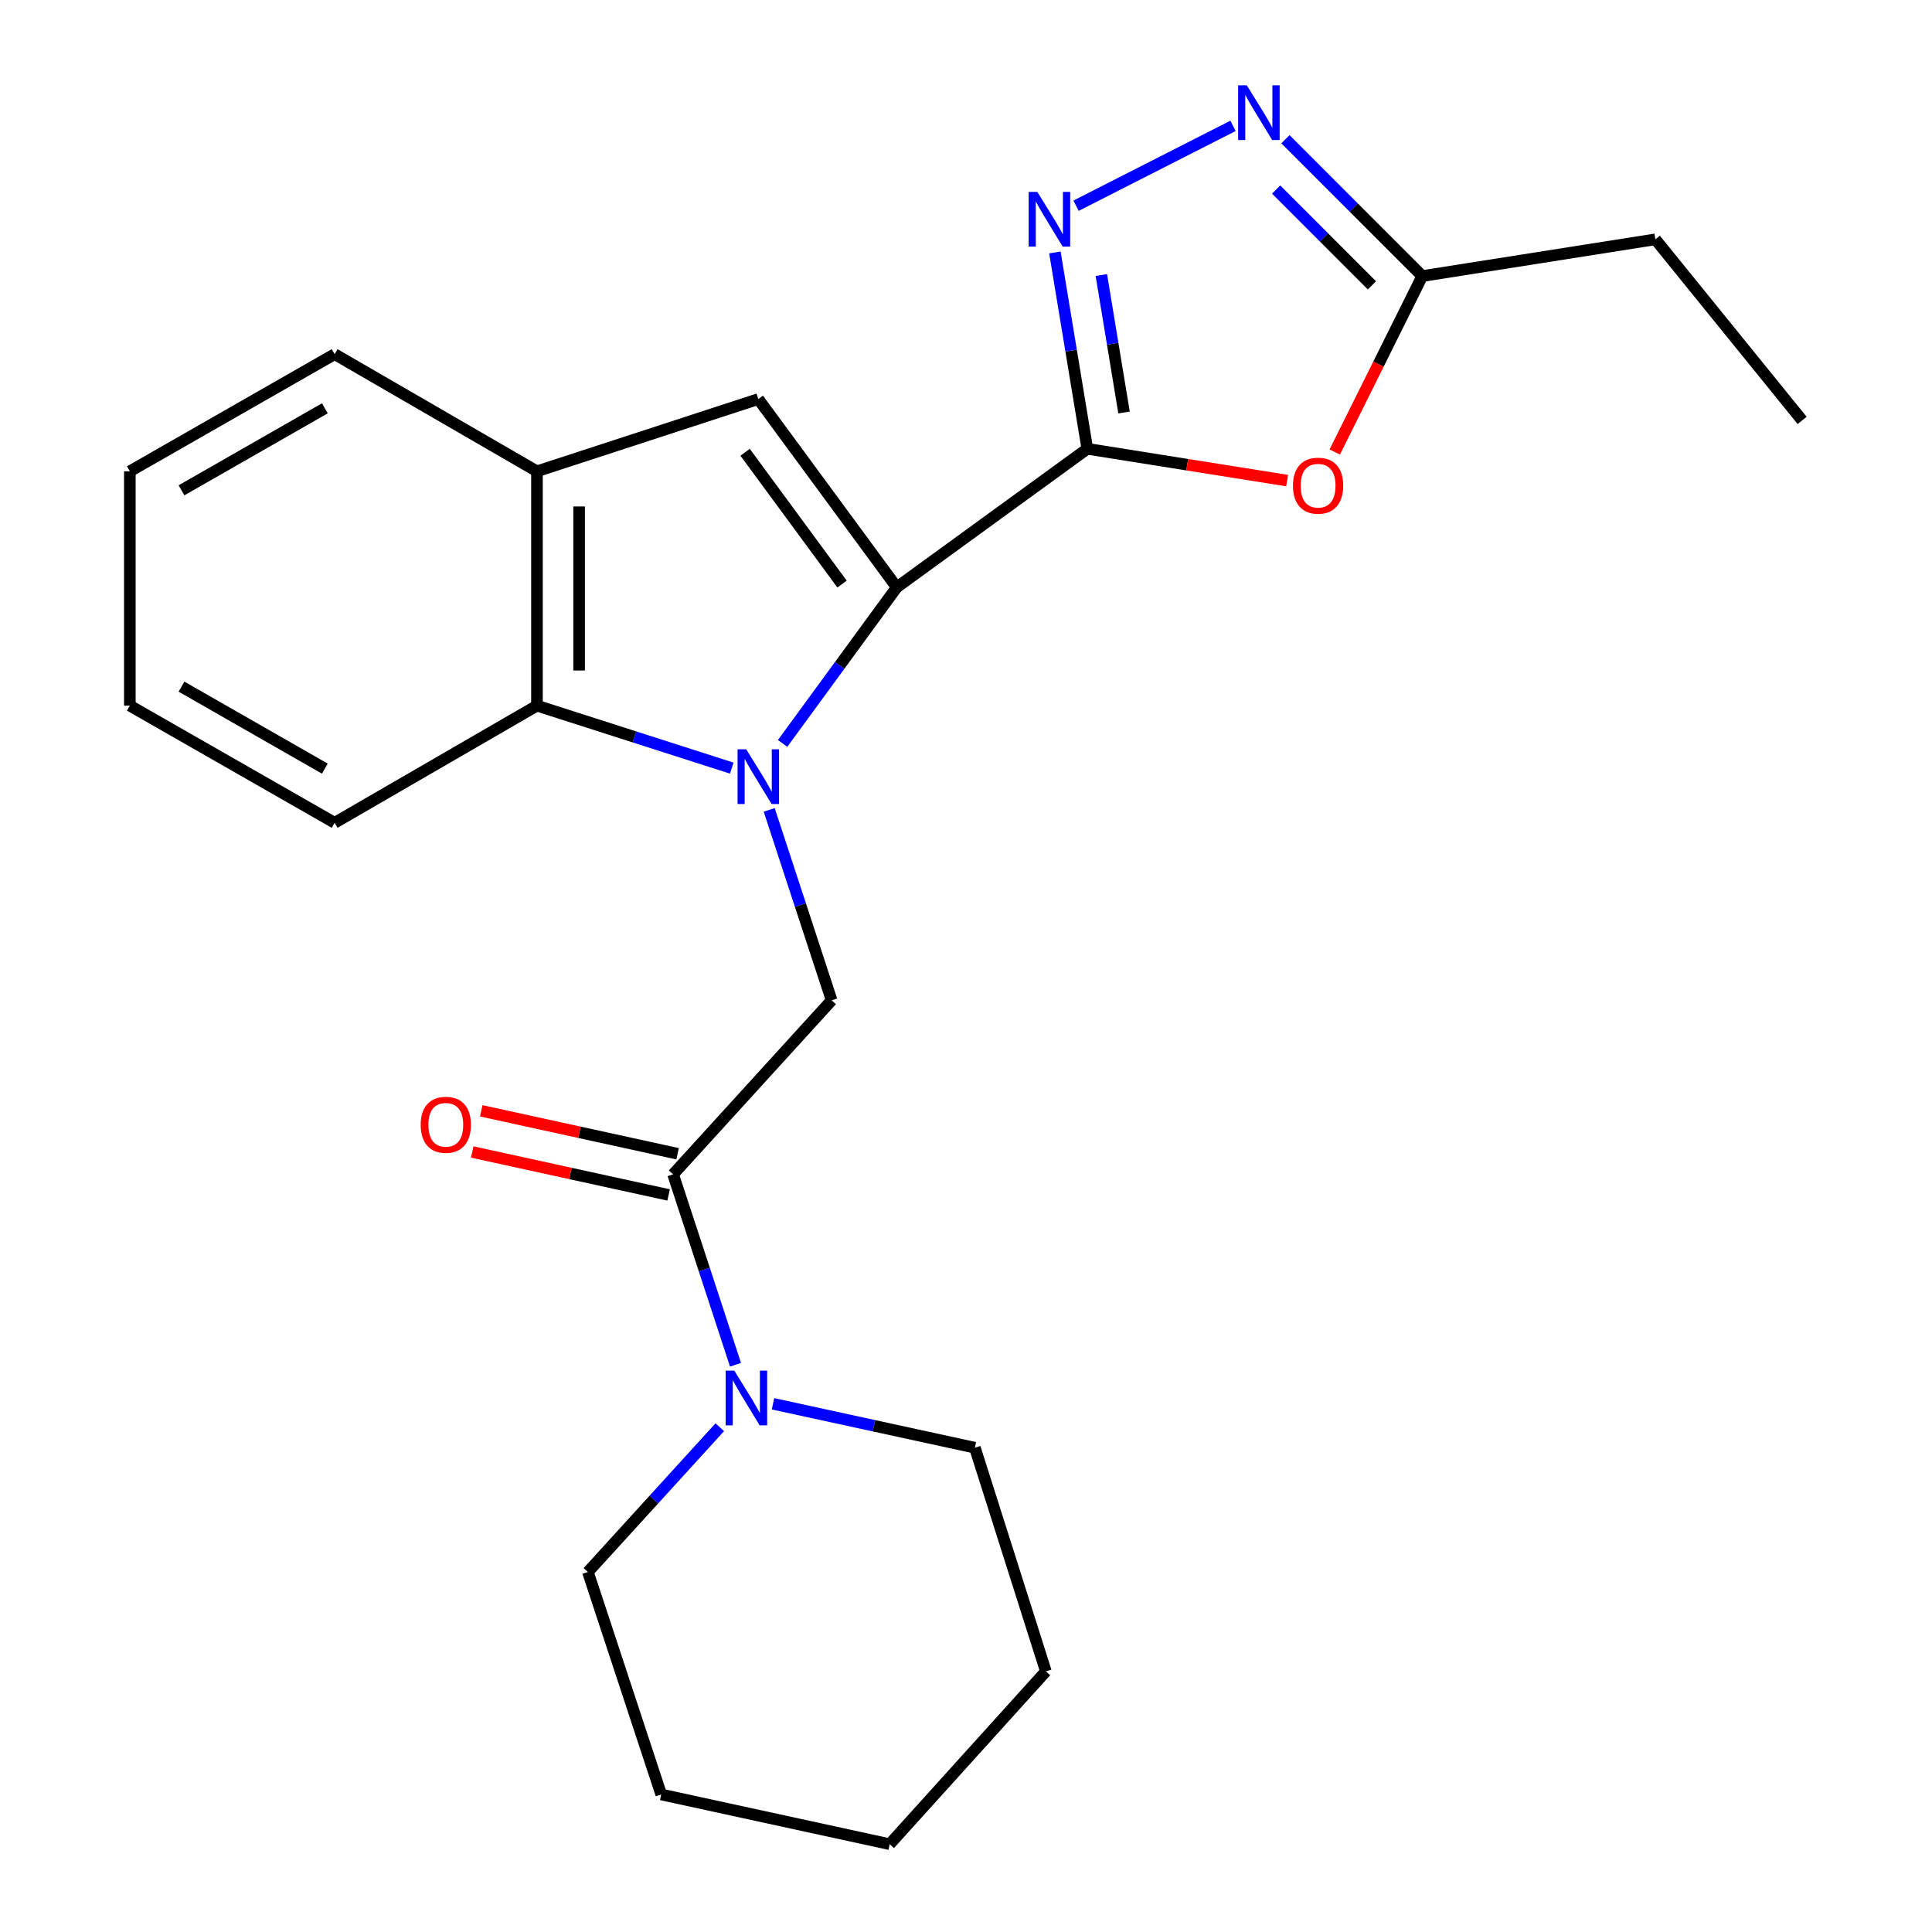 <?xml version='1.0' encoding='iso-8859-1'?>
<svg version='1.1' baseProfile='full'
              xmlns='http://www.w3.org/2000/svg'
                      xmlns:rdkit='http://www.rdkit.org/xml'
                      xmlns:xlink='http://www.w3.org/1999/xlink'
                  xml:space='preserve'
width='1000px' height='1000px' viewBox='0 0 1000 1000'>
<!-- END OF HEADER -->
<rect style='opacity:1.0;fill:#FFFFFF;stroke:none' width='1000' height='1000' x='0' y='0'> </rect>
<path class='bond-0' d='M 405.075,384.793 L 434.618,344.397' style='fill:none;fill-rule:evenodd;stroke:#0000FF;stroke-width:6px;stroke-linecap:butt;stroke-linejoin:miter;stroke-opacity:1' />
<path class='bond-0' d='M 434.618,344.397 L 464.162,304.001' style='fill:none;fill-rule:evenodd;stroke:#000000;stroke-width:6px;stroke-linecap:butt;stroke-linejoin:miter;stroke-opacity:1' />
<path class='bond-6' d='M 398.14,419.194 L 414.299,468.481' style='fill:none;fill-rule:evenodd;stroke:#0000FF;stroke-width:6px;stroke-linecap:butt;stroke-linejoin:miter;stroke-opacity:1' />
<path class='bond-6' d='M 414.299,468.481 L 430.458,517.767' style='fill:none;fill-rule:evenodd;stroke:#000000;stroke-width:6px;stroke-linecap:butt;stroke-linejoin:miter;stroke-opacity:1' />
<path class='bond-7' d='M 378.751,397.579 L 328.342,381.41' style='fill:none;fill-rule:evenodd;stroke:#0000FF;stroke-width:6px;stroke-linecap:butt;stroke-linejoin:miter;stroke-opacity:1' />
<path class='bond-7' d='M 328.342,381.41 L 277.932,365.242' style='fill:none;fill-rule:evenodd;stroke:#000000;stroke-width:6px;stroke-linecap:butt;stroke-linejoin:miter;stroke-opacity:1' />
<path class='bond-1' d='M 464.162,304.001 L 562.792,232.302' style='fill:none;fill-rule:evenodd;stroke:#000000;stroke-width:6px;stroke-linecap:butt;stroke-linejoin:miter;stroke-opacity:1' />
<path class='bond-3' d='M 464.162,304.001 L 392.499,206.56' style='fill:none;fill-rule:evenodd;stroke:#000000;stroke-width:6px;stroke-linecap:butt;stroke-linejoin:miter;stroke-opacity:1' />
<path class='bond-3' d='M 435.839,302.31 L 385.674,234.101' style='fill:none;fill-rule:evenodd;stroke:#000000;stroke-width:6px;stroke-linecap:butt;stroke-linejoin:miter;stroke-opacity:1' />
<path class='bond-2' d='M 562.792,232.302 L 554.404,181.483' style='fill:none;fill-rule:evenodd;stroke:#000000;stroke-width:6px;stroke-linecap:butt;stroke-linejoin:miter;stroke-opacity:1' />
<path class='bond-2' d='M 554.404,181.483 L 546.016,130.664' style='fill:none;fill-rule:evenodd;stroke:#0000FF;stroke-width:6px;stroke-linecap:butt;stroke-linejoin:miter;stroke-opacity:1' />
<path class='bond-2' d='M 581.799,213.503 L 575.928,177.93' style='fill:none;fill-rule:evenodd;stroke:#000000;stroke-width:6px;stroke-linecap:butt;stroke-linejoin:miter;stroke-opacity:1' />
<path class='bond-2' d='M 575.928,177.93 L 570.057,142.357' style='fill:none;fill-rule:evenodd;stroke:#0000FF;stroke-width:6px;stroke-linecap:butt;stroke-linejoin:miter;stroke-opacity:1' />
<path class='bond-4' d='M 562.792,232.302 L 614.505,240.529' style='fill:none;fill-rule:evenodd;stroke:#000000;stroke-width:6px;stroke-linecap:butt;stroke-linejoin:miter;stroke-opacity:1' />
<path class='bond-4' d='M 614.505,240.529 L 666.219,248.756' style='fill:none;fill-rule:evenodd;stroke:#FF0000;stroke-width:6px;stroke-linecap:butt;stroke-linejoin:miter;stroke-opacity:1' />
<path class='bond-5' d='M 556.963,106.481 L 638.209,65.14' style='fill:none;fill-rule:evenodd;stroke:#0000FF;stroke-width:6px;stroke-linecap:butt;stroke-linejoin:miter;stroke-opacity:1' />
<path class='bond-24' d='M 392.499,206.56 L 277.932,243.949' style='fill:none;fill-rule:evenodd;stroke:#000000;stroke-width:6px;stroke-linecap:butt;stroke-linejoin:miter;stroke-opacity:1' />
<path class='bond-10' d='M 690.87,233.958 L 713.517,188.427' style='fill:none;fill-rule:evenodd;stroke:#FF0000;stroke-width:6px;stroke-linecap:butt;stroke-linejoin:miter;stroke-opacity:1' />
<path class='bond-10' d='M 713.517,188.427 L 736.163,142.895' style='fill:none;fill-rule:evenodd;stroke:#000000;stroke-width:6px;stroke-linecap:butt;stroke-linejoin:miter;stroke-opacity:1' />
<path class='bond-26' d='M 665.334,72.056 L 700.748,107.476' style='fill:none;fill-rule:evenodd;stroke:#0000FF;stroke-width:6px;stroke-linecap:butt;stroke-linejoin:miter;stroke-opacity:1' />
<path class='bond-26' d='M 700.748,107.476 L 736.163,142.895' style='fill:none;fill-rule:evenodd;stroke:#000000;stroke-width:6px;stroke-linecap:butt;stroke-linejoin:miter;stroke-opacity:1' />
<path class='bond-26' d='M 660.531,98.107 L 685.321,122.901' style='fill:none;fill-rule:evenodd;stroke:#0000FF;stroke-width:6px;stroke-linecap:butt;stroke-linejoin:miter;stroke-opacity:1' />
<path class='bond-26' d='M 685.321,122.901 L 710.112,147.694' style='fill:none;fill-rule:evenodd;stroke:#000000;stroke-width:6px;stroke-linecap:butt;stroke-linejoin:miter;stroke-opacity:1' />
<path class='bond-8' d='M 430.458,517.767 L 348.396,607.84' style='fill:none;fill-rule:evenodd;stroke:#000000;stroke-width:6px;stroke-linecap:butt;stroke-linejoin:miter;stroke-opacity:1' />
<path class='bond-9' d='M 277.932,365.242 L 277.932,243.949' style='fill:none;fill-rule:evenodd;stroke:#000000;stroke-width:6px;stroke-linecap:butt;stroke-linejoin:miter;stroke-opacity:1' />
<path class='bond-9' d='M 299.748,347.048 L 299.748,262.143' style='fill:none;fill-rule:evenodd;stroke:#000000;stroke-width:6px;stroke-linecap:butt;stroke-linejoin:miter;stroke-opacity:1' />
<path class='bond-15' d='M 277.932,365.242 L 173.207,425.876' style='fill:none;fill-rule:evenodd;stroke:#000000;stroke-width:6px;stroke-linecap:butt;stroke-linejoin:miter;stroke-opacity:1' />
<path class='bond-11' d='M 348.396,607.84 L 364.549,657.12' style='fill:none;fill-rule:evenodd;stroke:#000000;stroke-width:6px;stroke-linecap:butt;stroke-linejoin:miter;stroke-opacity:1' />
<path class='bond-11' d='M 364.549,657.12 L 380.703,706.401' style='fill:none;fill-rule:evenodd;stroke:#0000FF;stroke-width:6px;stroke-linecap:butt;stroke-linejoin:miter;stroke-opacity:1' />
<path class='bond-12' d='M 350.726,597.184 L 299.909,586.07' style='fill:none;fill-rule:evenodd;stroke:#000000;stroke-width:6px;stroke-linecap:butt;stroke-linejoin:miter;stroke-opacity:1' />
<path class='bond-12' d='M 299.909,586.07 L 249.092,574.956' style='fill:none;fill-rule:evenodd;stroke:#FF0000;stroke-width:6px;stroke-linecap:butt;stroke-linejoin:miter;stroke-opacity:1' />
<path class='bond-12' d='M 346.065,618.496 L 295.248,607.381' style='fill:none;fill-rule:evenodd;stroke:#000000;stroke-width:6px;stroke-linecap:butt;stroke-linejoin:miter;stroke-opacity:1' />
<path class='bond-12' d='M 295.248,607.381 L 244.431,596.267' style='fill:none;fill-rule:evenodd;stroke:#FF0000;stroke-width:6px;stroke-linecap:butt;stroke-linejoin:miter;stroke-opacity:1' />
<path class='bond-16' d='M 277.932,243.949 L 173.207,183.314' style='fill:none;fill-rule:evenodd;stroke:#000000;stroke-width:6px;stroke-linecap:butt;stroke-linejoin:miter;stroke-opacity:1' />
<path class='bond-17' d='M 736.163,142.895 L 856.813,123.88' style='fill:none;fill-rule:evenodd;stroke:#000000;stroke-width:6px;stroke-linecap:butt;stroke-linejoin:miter;stroke-opacity:1' />
<path class='bond-13' d='M 372.557,738.736 L 338.425,776.195' style='fill:none;fill-rule:evenodd;stroke:#0000FF;stroke-width:6px;stroke-linecap:butt;stroke-linejoin:miter;stroke-opacity:1' />
<path class='bond-13' d='M 338.425,776.195 L 304.293,813.655' style='fill:none;fill-rule:evenodd;stroke:#000000;stroke-width:6px;stroke-linecap:butt;stroke-linejoin:miter;stroke-opacity:1' />
<path class='bond-14' d='M 400.108,726.602 L 452.351,737.969' style='fill:none;fill-rule:evenodd;stroke:#0000FF;stroke-width:6px;stroke-linecap:butt;stroke-linejoin:miter;stroke-opacity:1' />
<path class='bond-14' d='M 452.351,737.969 L 504.593,749.336' style='fill:none;fill-rule:evenodd;stroke:#000000;stroke-width:6px;stroke-linecap:butt;stroke-linejoin:miter;stroke-opacity:1' />
<path class='bond-20' d='M 304.293,813.655 L 342.251,928.816' style='fill:none;fill-rule:evenodd;stroke:#000000;stroke-width:6px;stroke-linecap:butt;stroke-linejoin:miter;stroke-opacity:1' />
<path class='bond-19' d='M 504.593,749.336 L 541.34,865.103' style='fill:none;fill-rule:evenodd;stroke:#000000;stroke-width:6px;stroke-linecap:butt;stroke-linejoin:miter;stroke-opacity:1' />
<path class='bond-21' d='M 173.207,425.876 L 67.209,365.242' style='fill:none;fill-rule:evenodd;stroke:#000000;stroke-width:6px;stroke-linecap:butt;stroke-linejoin:miter;stroke-opacity:1' />
<path class='bond-21' d='M 168.139,397.845 L 93.941,355.401' style='fill:none;fill-rule:evenodd;stroke:#000000;stroke-width:6px;stroke-linecap:butt;stroke-linejoin:miter;stroke-opacity:1' />
<path class='bond-25' d='M 173.207,183.314 L 67.209,243.949' style='fill:none;fill-rule:evenodd;stroke:#000000;stroke-width:6px;stroke-linecap:butt;stroke-linejoin:miter;stroke-opacity:1' />
<path class='bond-25' d='M 168.139,211.345 L 93.941,253.79' style='fill:none;fill-rule:evenodd;stroke:#000000;stroke-width:6px;stroke-linecap:butt;stroke-linejoin:miter;stroke-opacity:1' />
<path class='bond-18' d='M 856.813,123.88 L 932.791,217.601' style='fill:none;fill-rule:evenodd;stroke:#000000;stroke-width:6px;stroke-linecap:butt;stroke-linejoin:miter;stroke-opacity:1' />
<path class='bond-23' d='M 541.34,865.103 L 460.502,954.545' style='fill:none;fill-rule:evenodd;stroke:#000000;stroke-width:6px;stroke-linecap:butt;stroke-linejoin:miter;stroke-opacity:1' />
<path class='bond-27' d='M 342.251,928.816 L 460.502,954.545' style='fill:none;fill-rule:evenodd;stroke:#000000;stroke-width:6px;stroke-linecap:butt;stroke-linejoin:miter;stroke-opacity:1' />
<path class='bond-22' d='M 67.209,365.242 L 67.209,243.949' style='fill:none;fill-rule:evenodd;stroke:#000000;stroke-width:6px;stroke-linecap:butt;stroke-linejoin:miter;stroke-opacity:1' />
<path  class='atom-0' d='M 386.239 387.828
L 395.519 402.828
Q 396.439 404.308, 397.919 406.988
Q 399.399 409.668, 399.479 409.828
L 399.479 387.828
L 403.239 387.828
L 403.239 416.148
L 399.359 416.148
L 389.399 399.748
Q 388.239 397.828, 386.999 395.628
Q 385.799 393.428, 385.439 392.748
L 385.439 416.148
L 381.759 416.148
L 381.759 387.828
L 386.239 387.828
' fill='#0000FF'/>
<path  class='atom-3' d='M 536.922 99.333
L 546.202 114.333
Q 547.122 115.813, 548.602 118.493
Q 550.082 121.173, 550.162 121.333
L 550.162 99.333
L 553.922 99.333
L 553.922 127.653
L 550.042 127.653
L 540.082 111.253
Q 538.922 109.333, 537.682 107.133
Q 536.482 104.933, 536.122 104.253
L 536.122 127.653
L 532.442 127.653
L 532.442 99.333
L 536.922 99.333
' fill='#0000FF'/>
<path  class='atom-5' d='M 669.243 251.385
Q 669.243 244.585, 672.603 240.785
Q 675.963 236.985, 682.243 236.985
Q 688.523 236.985, 691.883 240.785
Q 695.243 244.585, 695.243 251.385
Q 695.243 258.265, 691.843 262.185
Q 688.443 266.065, 682.243 266.065
Q 676.003 266.065, 672.603 262.185
Q 669.243 258.305, 669.243 251.385
M 682.243 262.865
Q 686.563 262.865, 688.883 259.985
Q 691.243 257.065, 691.243 251.385
Q 691.243 245.825, 688.883 243.025
Q 686.563 240.185, 682.243 240.185
Q 677.923 240.185, 675.563 242.985
Q 673.243 245.785, 673.243 251.385
Q 673.243 257.105, 675.563 259.985
Q 677.923 262.865, 682.243 262.865
' fill='#FF0000'/>
<path  class='atom-6' d='M 645.344 44.165
L 654.624 59.165
Q 655.544 60.645, 657.024 63.325
Q 658.504 66.005, 658.584 66.165
L 658.584 44.165
L 662.344 44.165
L 662.344 72.485
L 658.464 72.485
L 648.504 56.085
Q 647.344 54.165, 646.104 51.965
Q 644.904 49.765, 644.544 49.085
L 644.544 72.485
L 640.864 72.485
L 640.864 44.165
L 645.344 44.165
' fill='#0000FF'/>
<path  class='atom-12' d='M 380.082 709.446
L 389.362 724.446
Q 390.282 725.926, 391.762 728.606
Q 393.242 731.286, 393.322 731.446
L 393.322 709.446
L 397.082 709.446
L 397.082 737.766
L 393.202 737.766
L 383.242 721.366
Q 382.082 719.446, 380.842 717.246
Q 379.642 715.046, 379.282 714.366
L 379.282 737.766
L 375.602 737.766
L 375.602 709.446
L 380.082 709.446
' fill='#0000FF'/>
<path  class='atom-13' d='M 217.751 582.19
Q 217.751 575.39, 221.111 571.59
Q 224.471 567.79, 230.751 567.79
Q 237.031 567.79, 240.391 571.59
Q 243.751 575.39, 243.751 582.19
Q 243.751 589.07, 240.351 592.99
Q 236.951 596.87, 230.751 596.87
Q 224.511 596.87, 221.111 592.99
Q 217.751 589.11, 217.751 582.19
M 230.751 593.67
Q 235.071 593.67, 237.391 590.79
Q 239.751 587.87, 239.751 582.19
Q 239.751 576.63, 237.391 573.83
Q 235.071 570.99, 230.751 570.99
Q 226.431 570.99, 224.071 573.79
Q 221.751 576.59, 221.751 582.19
Q 221.751 587.91, 224.071 590.79
Q 226.431 593.67, 230.751 593.67
' fill='#FF0000'/>
</svg>
